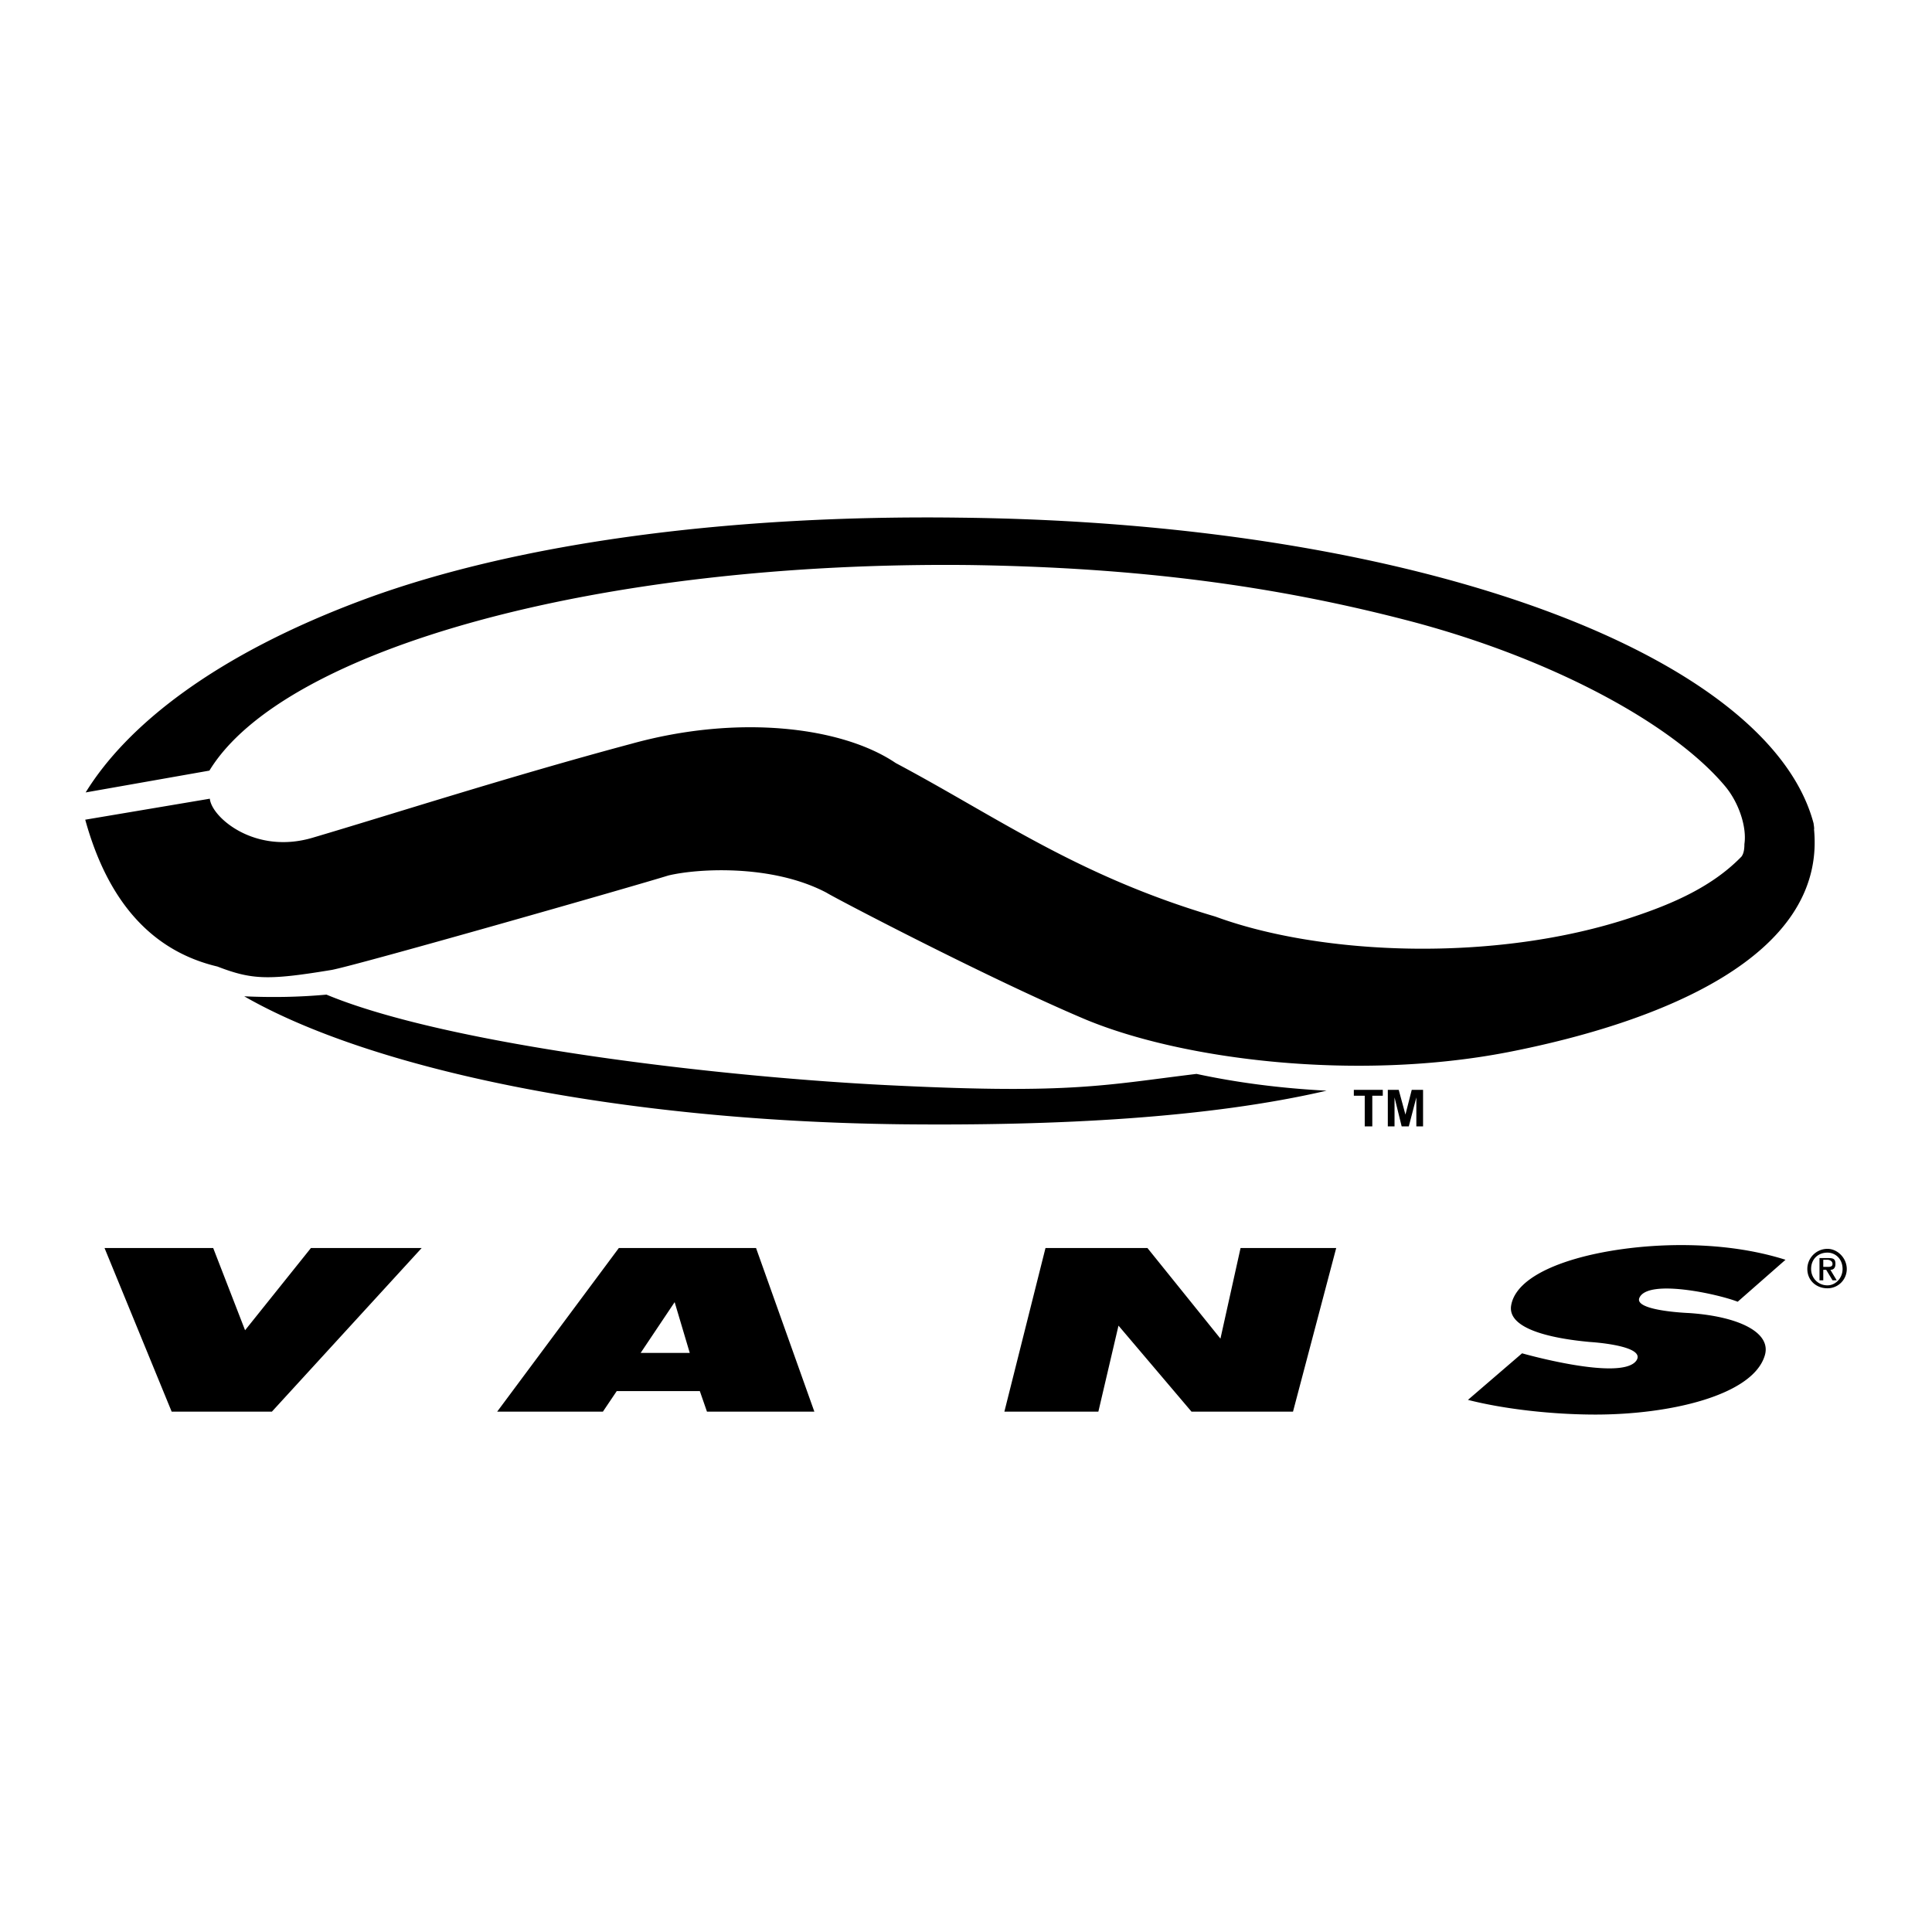 <svg xmlns="http://www.w3.org/2000/svg" width="2500" height="2500" viewBox="0 0 192.756 192.756"><g fill-rule="evenodd" clip-rule="evenodd"><path fill="#fff" fill-opacity="0" d="M0 0h192.756v192.756H0V0z"/><path d="M20.893 76.884c7.366-12.096 38.716-20.927 75.966-20.509 16.491.251 30.262 2.009 44.2 5.692 13.938 3.725 25.824 10.17 31.014 16.323 1.424 1.674 2.219 4.144 1.967 5.818 0 .418-.041.921-.293 1.256-2.887 2.971-6.779 4.688-10.965 6.069-13.562 4.52-30.932 3.809-41.521-.084-13.77-4.06-21.805-9.961-31.892-15.319-5.316-3.6-15.654-4.897-26.369-1.925-12.054 3.223-24.15 7.115-31.81 9.375-5.776 1.716-10.087-2.051-10.254-3.893L8.504 81.781c2.26 8.204 6.655 13.101 13.184 14.649 3.474 1.34 5.106 1.381 11.427.336 2.804-.545 30.219-8.372 33.567-9.418 2.972-.711 10.38-1.13 15.779 1.716.628.418 16.115 8.538 25.824 12.64 9.752 4.061 27.08 6.195 42.189 3.266 14.984-2.93 31.727-9.459 30.514-22.225.041-.084-.043-.502-.043-.586-4.354-16.491-38.631-30.01-85.216-30.512-22.476-.293-43.654 2.385-59.183 8.078-15.109 5.567-23.898 12.682-28 19.337l12.347-2.178zm68.935 35.284c15.737.168 30.805-.629 42.524-3.35-4.771-.25-9.082-.836-12.975-1.674-8.998 1.088-12.389 2.01-29.8 1.172-17.412-.795-44.826-4.018-57.006-9.082-2.72.252-5.483.293-8.204.168 12.682 7.282 37.251 12.43 65.461 12.766zM42.072 124.514l-14.943 16.324H17.126l-6.697-16.324H21.27l3.181 8.205 6.571-8.205h11.05zM60.153 140.838H49.605l12.138-16.324H75.43l5.818 16.324H70.533l-.712-2.051h-8.287l-1.381 2.051zm8.664-5.859l-1.507-5.064-3.391 5.064h4.898zM104.309 124.514h10.171l7.284 9.041 2.007-9.041h9.543l-4.31 16.324h-10.129l-7.283-8.58-2.008 8.58h-9.377l4.102-16.324zM151.857 135.02s9.834 2.805 11.383.754c1.131-1.549-4.604-1.883-4.604-1.883-4.143-.377-8.244-1.381-7.869-3.643.67-3.975 9.459-6.025 16.951-6.025 3.893 0 7.367.502 10.422 1.465l-4.771 4.186c-1.924-.754-8.873-2.303-9.793-.42-.67 1.34 4.939 1.549 4.939 1.549 4.98.336 8.328 1.967 7.533 4.311-1.256 3.893-9.375 5.818-16.867 5.818-4.311 0-9.125-.545-12.725-1.465l5.401-4.647zM180.318 126.607a2.01 2.01 0 0 1 2.008-2.01c1.006 0 1.926.922 1.926 2.01a1.92 1.92 0 0 1-1.926 1.926c-1.129 0-2.008-.795-2.008-1.926zm2.008 1.633c.795 0 1.508-.713 1.508-1.633 0-1.004-.713-1.633-1.508-1.633-.92 0-1.631.629-1.631 1.633 0 .92.711 1.633 1.631 1.633zm-.418-.502h-.377v-2.219h.879c.502 0 .711.084.711.586 0 .418-.209.586-.502.586l.629 1.047h-.418l-.629-1.047h-.293v1.047zm.418-1.34c.209 0 .504 0 .504-.293s-.295-.418-.504-.418h-.418v.711h.418zM136.16 112.377v-3.055h-1.088v-.588h2.889v.588h-1.047v3.055h-.754zM138.463 112.377v-3.643h1.088l.67 2.471.629-2.471h1.129v3.643h-.67v-2.889l-.752 2.889h-.713l-.711-2.889v2.889h-.67z"/></g></svg>
